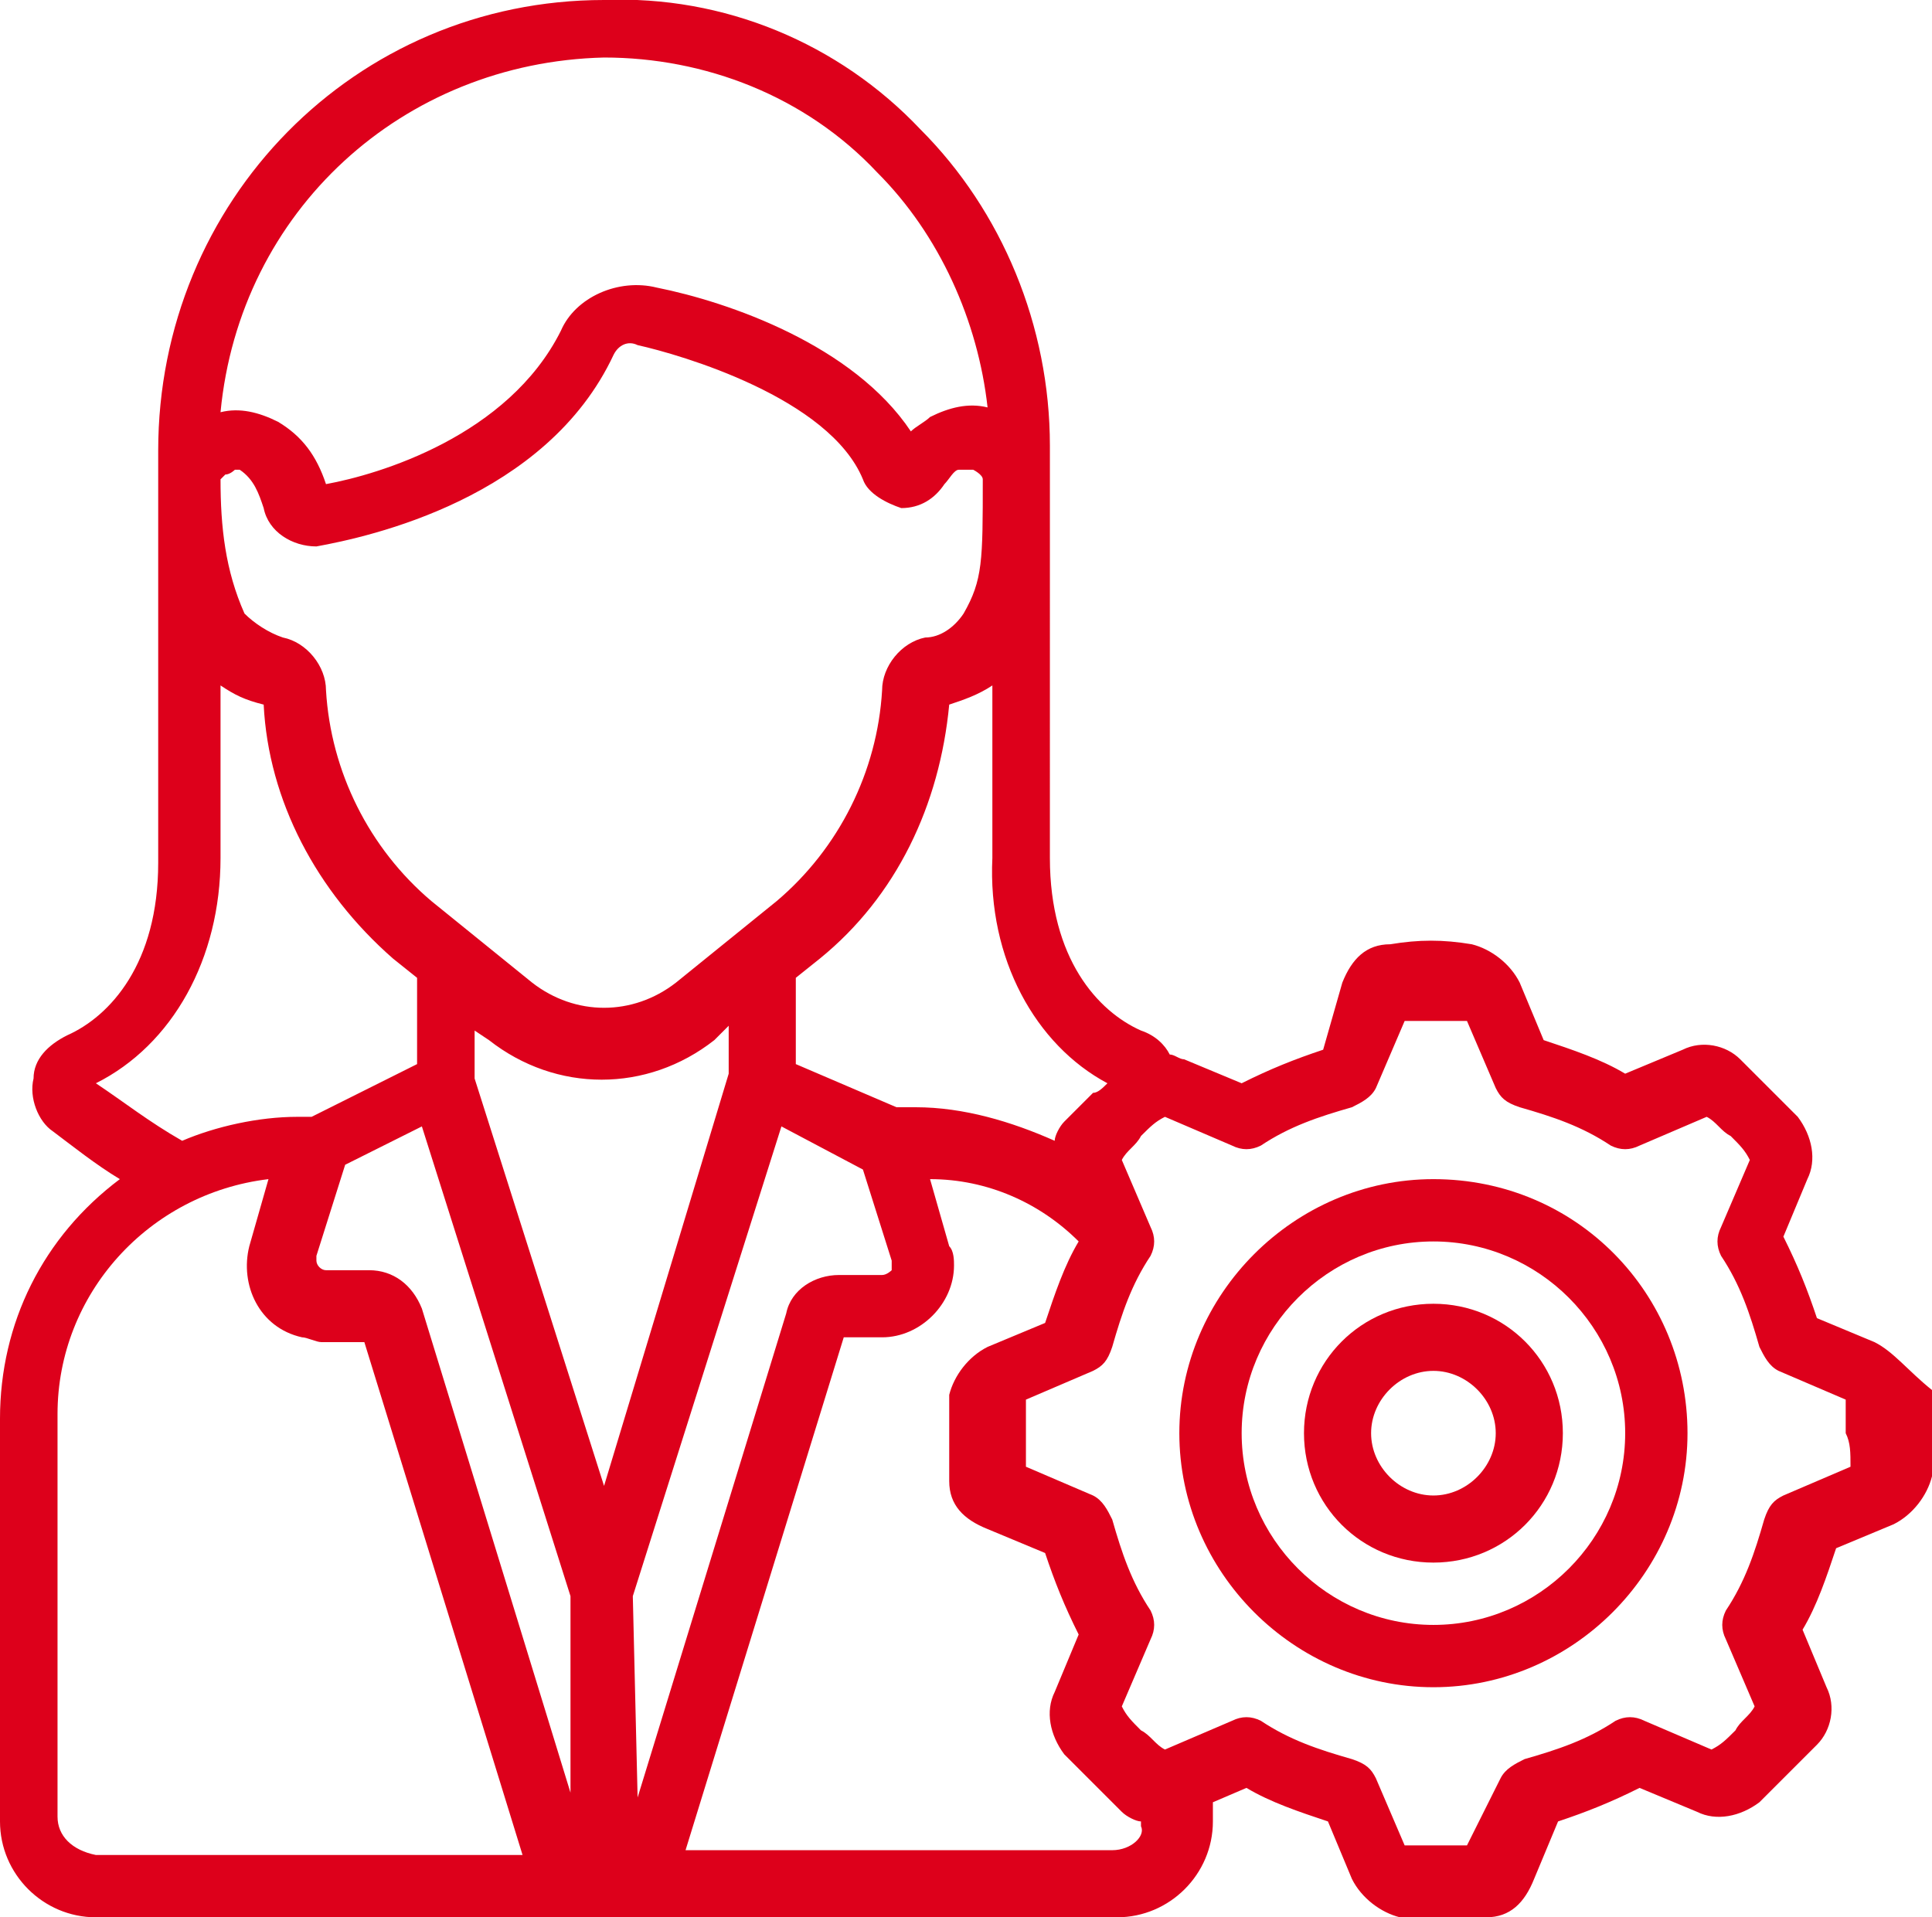 <?xml version="1.0" encoding="utf-8"?>
<!-- Generator: Adobe Illustrator 25.0.0, SVG Export Plug-In . SVG Version: 6.00 Build 0)  -->
<svg version="1.1" id="Layer_1" xmlns="http://www.w3.org/2000/svg" xmlns:xlink="http://www.w3.org/1999/xlink" x="0px" y="0px"
	 viewBox="0 0 40.3 40" style="enable-background:new 0 0 40.3 40;" xml:space="preserve">
<style type="text/css">
	.st0{fill:#DD001B;}
</style>
<g>
	<path class="st0" d="M29.9,24.6c-2.9,0-5.3,2.4-5.3,5.3c0,2.9,2.4,5.3,5.3,5.3c2.9,0,5.3-2.4,5.3-5.3S32.9,24.6,29.9,24.6z
		 M29.9,33.9c-2.2,0-4-1.8-4-4s1.8-4,4-4s4,1.8,4,4S32.1,33.9,29.9,33.9z"/>
	<path class="st0" d="M29.9,27.2c-1.5,0-2.7,1.2-2.7,2.7s1.2,2.7,2.7,2.7s2.7-1.2,2.7-2.7C32.6,28.4,31.4,27.2,29.9,27.2z
		 M29.9,31.2c-0.7,0-1.3-0.6-1.3-1.3s0.6-1.3,1.3-1.3s1.3,0.6,1.3,1.3C31.2,30.6,30.6,31.2,29.9,31.2z"/>
	<path class="st0" d="M39.1,28l-1.2-0.5c-0.2-0.6-0.4-1.1-0.7-1.7l0.5-1.2c0.2-0.4,0.1-0.9-0.2-1.3c-0.2-0.2-0.4-0.4-0.6-0.6
		s-0.4-0.4-0.6-0.6c-0.3-0.3-0.8-0.4-1.2-0.2l-1.2,0.5c-0.5-0.3-1.1-0.5-1.7-0.7l-0.5-1.2c-0.2-0.4-0.6-0.7-1-0.8
		c-0.6-0.1-1.1-0.1-1.7,0c-0.5,0-0.8,0.3-1,0.8l-0.4,1.4c-0.6,0.2-1.1,0.4-1.7,0.7l-1.2-0.5c-0.1,0-0.2-0.1-0.3-0.1
		c-0.1-0.2-0.3-0.4-0.6-0.5c-0.9-0.4-1.9-1.5-1.9-3.6V9.3c0-2.5-1-4.9-2.7-6.6c-1.7-1.8-4.1-2.8-6.6-2.7C7.4,0,3.3,4.2,3.3,9.4V18
		c0,2.1-1,3.2-1.9,3.6c-0.4,0.2-0.7,0.5-0.7,0.9c-0.1,0.4,0.1,0.9,0.4,1.1c0.4,0.3,0.9,0.7,1.4,1c-1.6,1.2-2.5,3-2.5,5V38
		c0,1.1,0.9,2,2,2h21.3c1.1,0,2-0.9,2-2v-0.4l0.7-0.3c0.5,0.3,1.1,0.5,1.7,0.7l0.5,1.2c0.2,0.4,0.6,0.7,1,0.8c0.3,0,0.6,0,0.9,0
		c0.3,0,0.6,0,0.9,0c0.5,0,0.8-0.3,1-0.8l0.5-1.2c0.6-0.2,1.1-0.4,1.7-0.7l1.2,0.5c0.4,0.2,0.9,0.1,1.3-0.2c0.2-0.2,0.4-0.4,0.6-0.6
		s0.4-0.4,0.6-0.6c0.3-0.3,0.4-0.8,0.2-1.2L37.6,34c0.3-0.5,0.5-1.1,0.7-1.7l1.2-0.5c0.4-0.2,0.7-0.6,0.8-1c0-0.3,0-0.6,0-0.9
		s0-0.6,0-0.9C39.8,28.6,39.5,28.2,39.1,28z M23.1,22.6c-0.1,0.1-0.2,0.2-0.3,0.2c-0.2,0.2-0.4,0.4-0.6,0.6
		c-0.1,0.1-0.2,0.3-0.2,0.4c-0.9-0.4-1.9-0.7-2.9-0.7h-0.4l-2.1-0.9v-1.8l0.5-0.4c1.6-1.3,2.5-3.2,2.7-5.3c0.3-0.1,0.6-0.2,0.9-0.4
		v3.6C20.6,20,21.6,21.8,23.1,22.6z M4.7,9.9c0.1,0,0.2-0.1,0.2-0.1H5c0.3,0.2,0.4,0.5,0.5,0.8c0.1,0.5,0.6,0.8,1.1,0.8
		c1.1-0.2,4.8-1,6.2-4c0.1-0.2,0.3-0.3,0.5-0.2c0.9,0.2,4,1.1,4.7,2.8c0.1,0.3,0.5,0.5,0.8,0.6c0.4,0,0.7-0.2,0.9-0.5
		c0.1-0.1,0.2-0.3,0.3-0.3s0.2,0,0.3,0c0,0,0.2,0.1,0.2,0.2c0,1.7,0,2.1-0.4,2.8c-0.2,0.3-0.5,0.5-0.8,0.5c-0.5,0.1-0.9,0.6-0.9,1.1
		c-0.1,1.7-0.9,3.3-2.2,4.4l-2.1,1.7c-0.9,0.7-2.1,0.7-3,0L9,18.8c-1.3-1.1-2.1-2.7-2.2-4.4c0-0.5-0.4-1-0.9-1.1
		c-0.3-0.1-0.6-0.3-0.8-0.5C4.7,11.9,4.6,11,4.6,10C4.6,10,4.7,9.9,4.7,9.9z M10.2,21.7c1.4,1.1,3.3,1.1,4.7,0l0.3-0.3v1L12.6,31
		l-2.7-8.5v-1L10.2,21.7z M8.8,23.5l3.1,9.8v4.1L8.8,27.3c-0.2-0.5-0.6-0.8-1.1-0.8H6.8c-0.1,0-0.2-0.1-0.2-0.2c0,0,0,0,0-0.1
		l0.6-1.9L8.8,23.5z M13.2,33.3l3.1-9.8l1.7,0.9l0.6,1.9c0,0.1,0,0.1,0,0.2c0,0-0.1,0.1-0.2,0.1h-0.9c-0.5,0-1,0.3-1.1,0.8
		l-3.1,10.1L13.2,33.3L13.2,33.3z M12.6,1.2c2.1,0,4.2,0.8,5.7,2.4c1.3,1.3,2.1,3.1,2.3,4.9c-0.4-0.1-0.8,0-1.2,0.2
		C19.3,8.8,19.1,8.9,19,9c-1.2-1.8-3.8-2.7-5.3-3c-0.8-0.2-1.7,0.2-2,0.9c-1.1,2.2-3.8,3-4.9,3.2c-0.2-0.6-0.5-1-1-1.3
		C5.4,8.6,5,8.5,4.6,8.6C5,4.4,8.4,1.3,12.6,1.2z M2,22.6c1.6-0.8,2.6-2.6,2.6-4.7v-3.6c0.3,0.2,0.5,0.3,0.9,0.4
		c0.1,2,1.1,3.9,2.7,5.3l0.5,0.4v1.8l-2.2,1.1H6.2c-0.8,0-1.7,0.2-2.4,0.5C3.1,23.4,2.6,23,2,22.6z M1.2,37.9v-8.4
		c0-2.5,1.9-4.6,4.4-4.9L5.2,26c-0.2,0.8,0.2,1.7,1.1,1.9c0.1,0,0.3,0.1,0.4,0.1h0.9l3.3,10.7H2C1.5,38.6,1.2,38.3,1.2,37.9z
		 M23.2,38.6h-8.9l3.3-10.7h0.8c0.8,0,1.5-0.7,1.5-1.5c0-0.1,0-0.3-0.1-0.4l-0.4-1.4c1.2,0,2.3,0.5,3.1,1.3
		c-0.3,0.5-0.5,1.1-0.7,1.7l-1.2,0.5c-0.4,0.2-0.7,0.6-0.8,1c0,0.3,0,0.6,0,0.9c0,0.3,0,0.6,0,0.9c0,0.5,0.3,0.8,0.8,1l1.2,0.5
		c0.2,0.6,0.4,1.1,0.7,1.7L22,35.3c-0.2,0.4-0.1,0.9,0.2,1.3c0.2,0.2,0.4,0.4,0.6,0.6c0.2,0.2,0.4,0.4,0.6,0.6
		c0.1,0.1,0.3,0.2,0.4,0.2v0.1C23.9,38.3,23.6,38.6,23.2,38.6L23.2,38.6z M38.6,30.6l-1.4,0.6c-0.2,0.1-0.3,0.2-0.4,0.5
		c-0.2,0.7-0.4,1.3-0.8,1.9c-0.1,0.2-0.1,0.4,0,0.6l0.6,1.4c-0.1,0.2-0.3,0.3-0.4,0.5c-0.2,0.2-0.3,0.3-0.5,0.4l-1.4-0.6
		c-0.2-0.1-0.4-0.1-0.6,0c-0.6,0.4-1.2,0.6-1.9,0.8c-0.2,0.1-0.4,0.2-0.5,0.4l-0.7,1.4c-0.4,0-0.9,0-1.3,0l-0.6-1.4
		c-0.1-0.2-0.2-0.3-0.5-0.4c-0.7-0.2-1.3-0.4-1.9-0.8c-0.2-0.1-0.4-0.1-0.6,0l-1.4,0.6c-0.2-0.1-0.3-0.3-0.5-0.4
		c-0.2-0.2-0.3-0.3-0.4-0.5l0.6-1.4c0.1-0.2,0.1-0.4,0-0.6c-0.4-0.6-0.6-1.2-0.8-1.9c-0.1-0.2-0.2-0.4-0.4-0.5l-1.4-0.6
		c0-0.2,0-0.4,0-0.7c0-0.2,0-0.4,0-0.7l1.4-0.6c0.2-0.1,0.3-0.2,0.4-0.5c0.2-0.7,0.4-1.3,0.8-1.9c0.1-0.2,0.1-0.4,0-0.6l-0.6-1.4
		c0.1-0.2,0.3-0.3,0.4-0.5c0.2-0.2,0.3-0.3,0.5-0.4l1.4,0.6c0.2,0.1,0.4,0.1,0.6,0c0.6-0.4,1.2-0.6,1.9-0.8c0.2-0.1,0.4-0.2,0.5-0.4
		l0.6-1.4c0.4,0,0.9,0,1.3,0l0.6,1.4c0.1,0.2,0.2,0.3,0.5,0.4c0.7,0.2,1.3,0.4,1.9,0.8c0.2,0.1,0.4,0.1,0.6,0l1.4-0.6
		c0.2,0.1,0.3,0.3,0.5,0.4c0.2,0.2,0.3,0.3,0.4,0.5l-0.6,1.4c-0.1,0.2-0.1,0.4,0,0.6c0.4,0.6,0.6,1.2,0.8,1.9
		c0.1,0.2,0.2,0.4,0.4,0.5l1.4,0.6c0,0.2,0,0.4,0,0.7C38.6,30.1,38.6,30.3,38.6,30.6z"/>
</g>
</svg>
